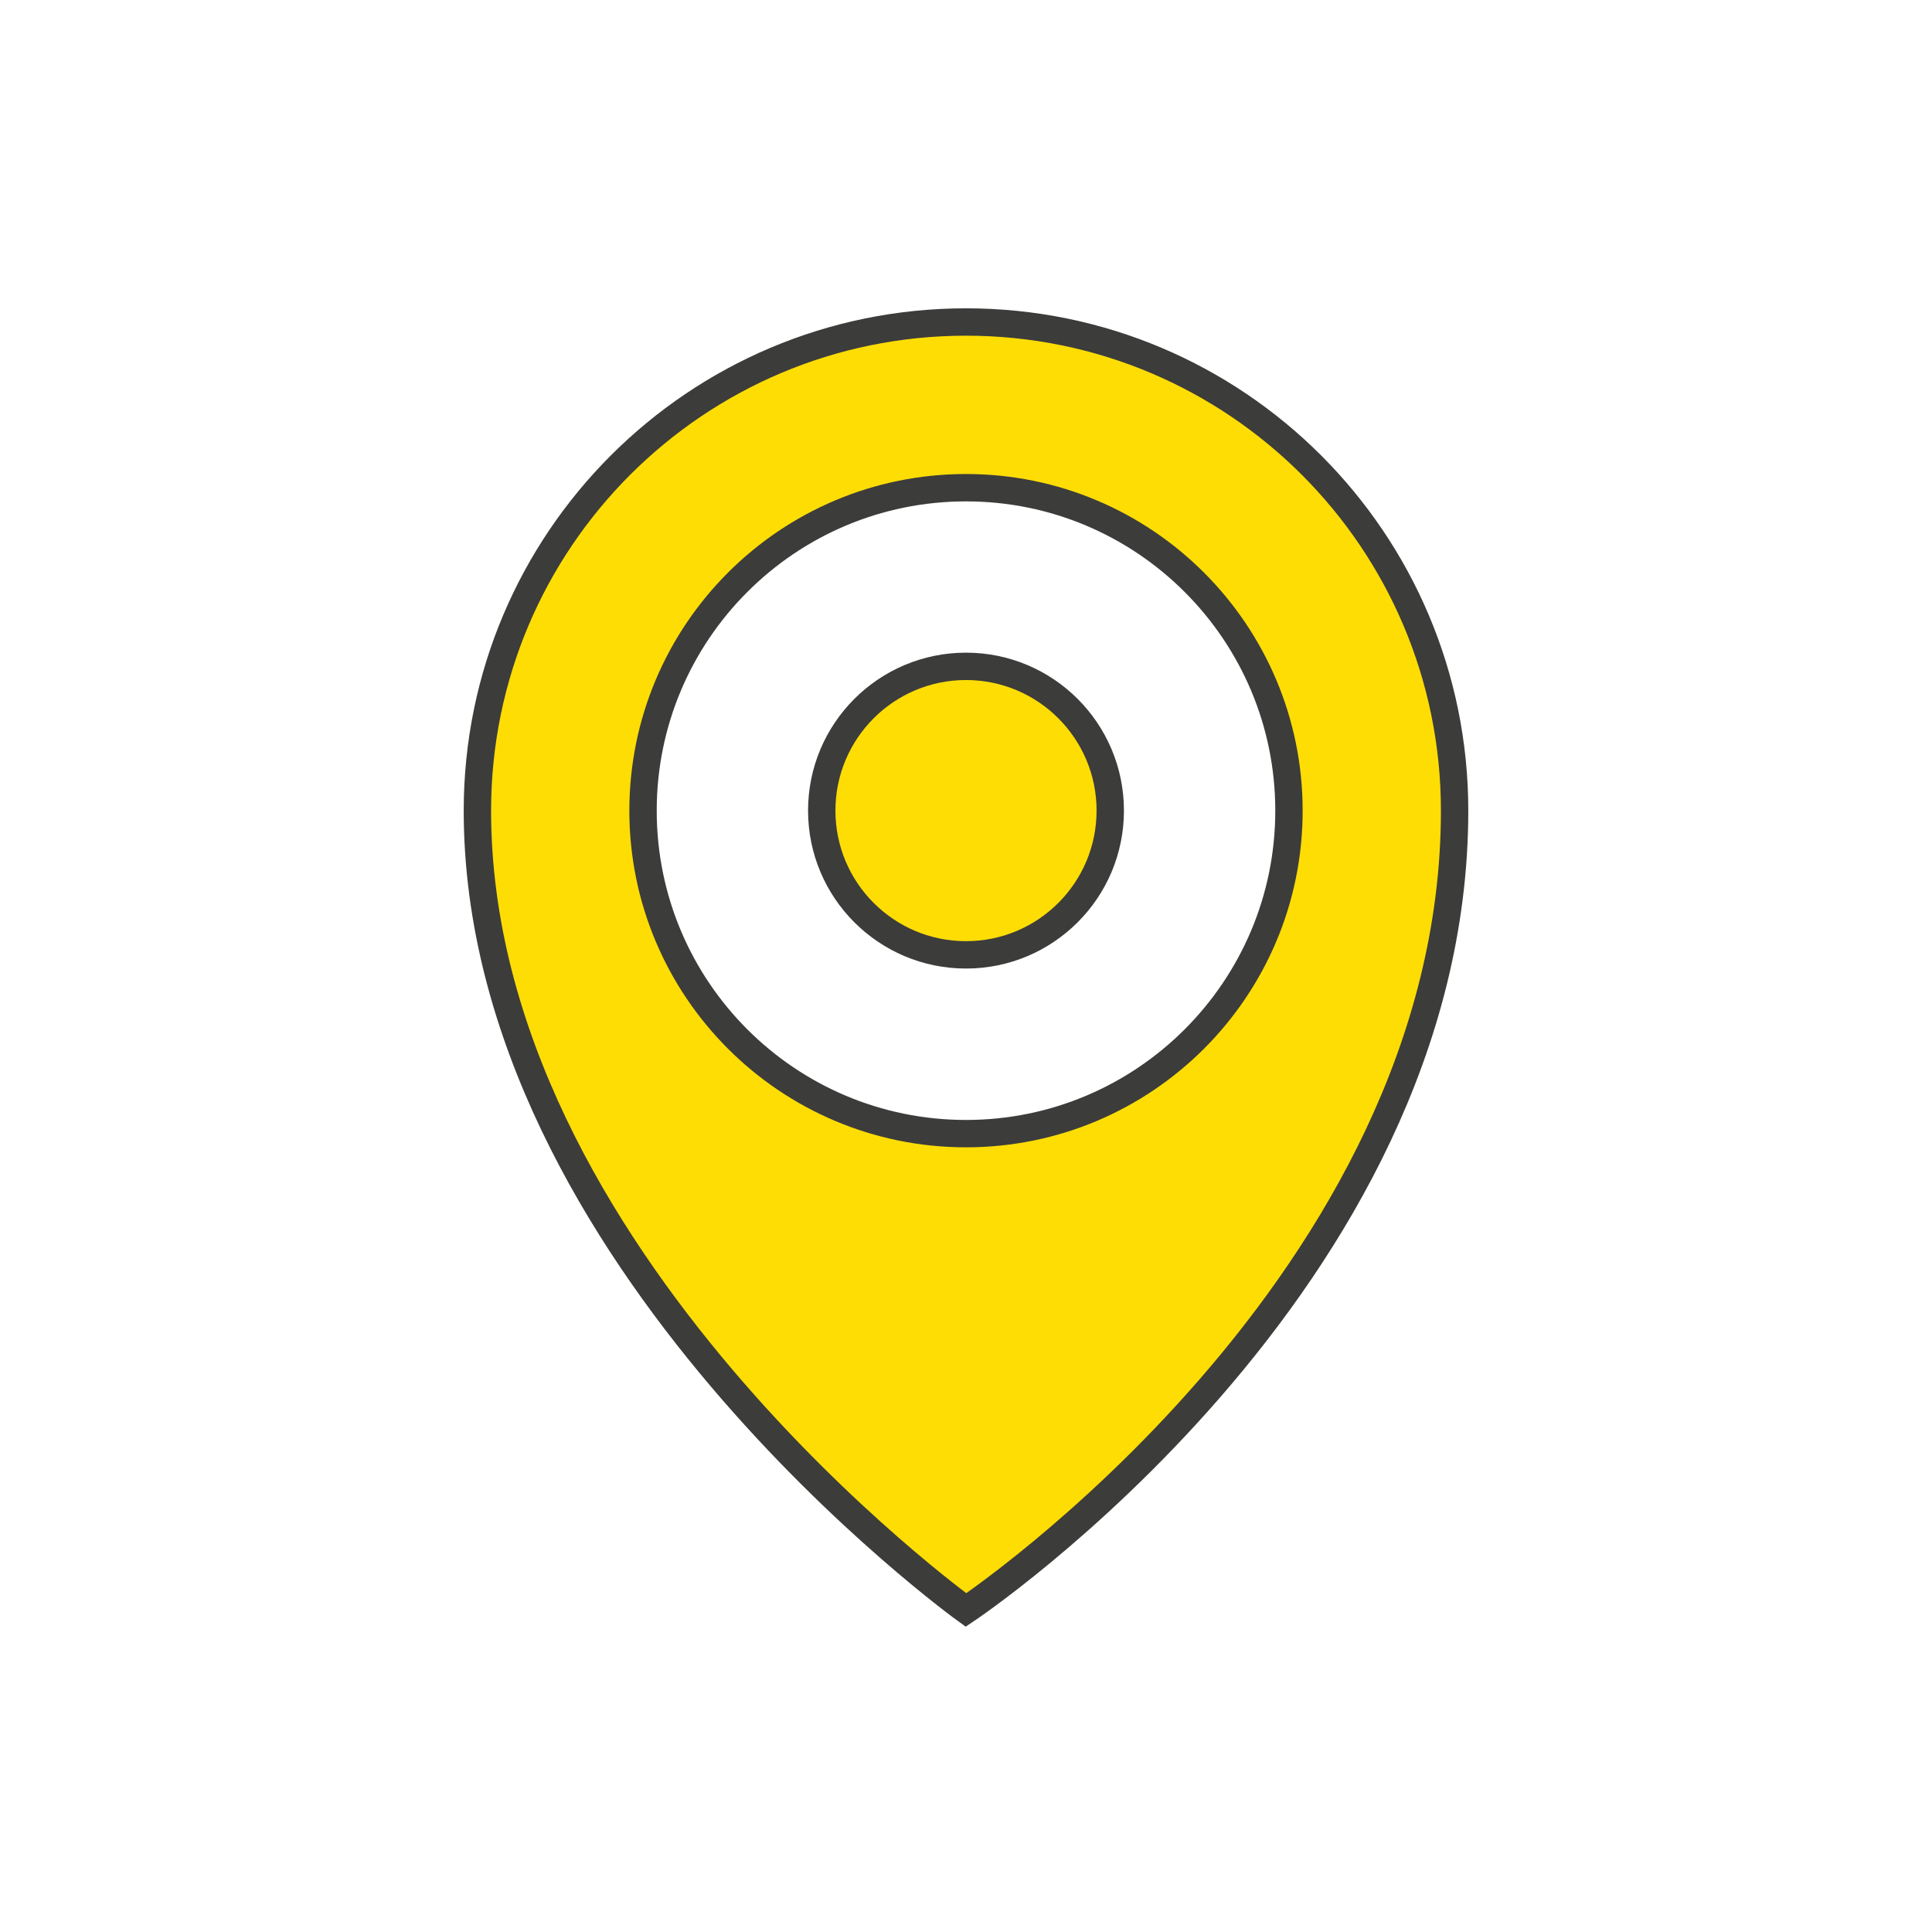 <?xml version="1.0" encoding="UTF-8"?>
<svg id="Ebene_1" xmlns="http://www.w3.org/2000/svg" viewBox="0 0 300 300">
  <defs>
    <style>
      .cls-1 {
        fill: #fedd05;
        stroke: #3c3c3b;
        stroke-miterlimit: 10;
        stroke-width: 4.25px;
      }
    </style>
  </defs>
  <path class="cls-1" d="M150,50c-41.9,0-75.87,33.97-75.87,75.87,0,69.49,75.87,124.13,75.87,124.13,0,0,75.87-50.62,75.87-124.13,0-41.9-33.97-75.87-75.87-75.87ZM150,176.03c-27.7,0-50.15-22.46-50.15-50.15s22.46-50.15,50.15-50.15,50.15,22.46,50.15,50.15-22.46,50.15-50.15,50.15Z"/>
  <circle class="cls-1" cx="150" cy="125.87" r="22.4"/>
</svg>